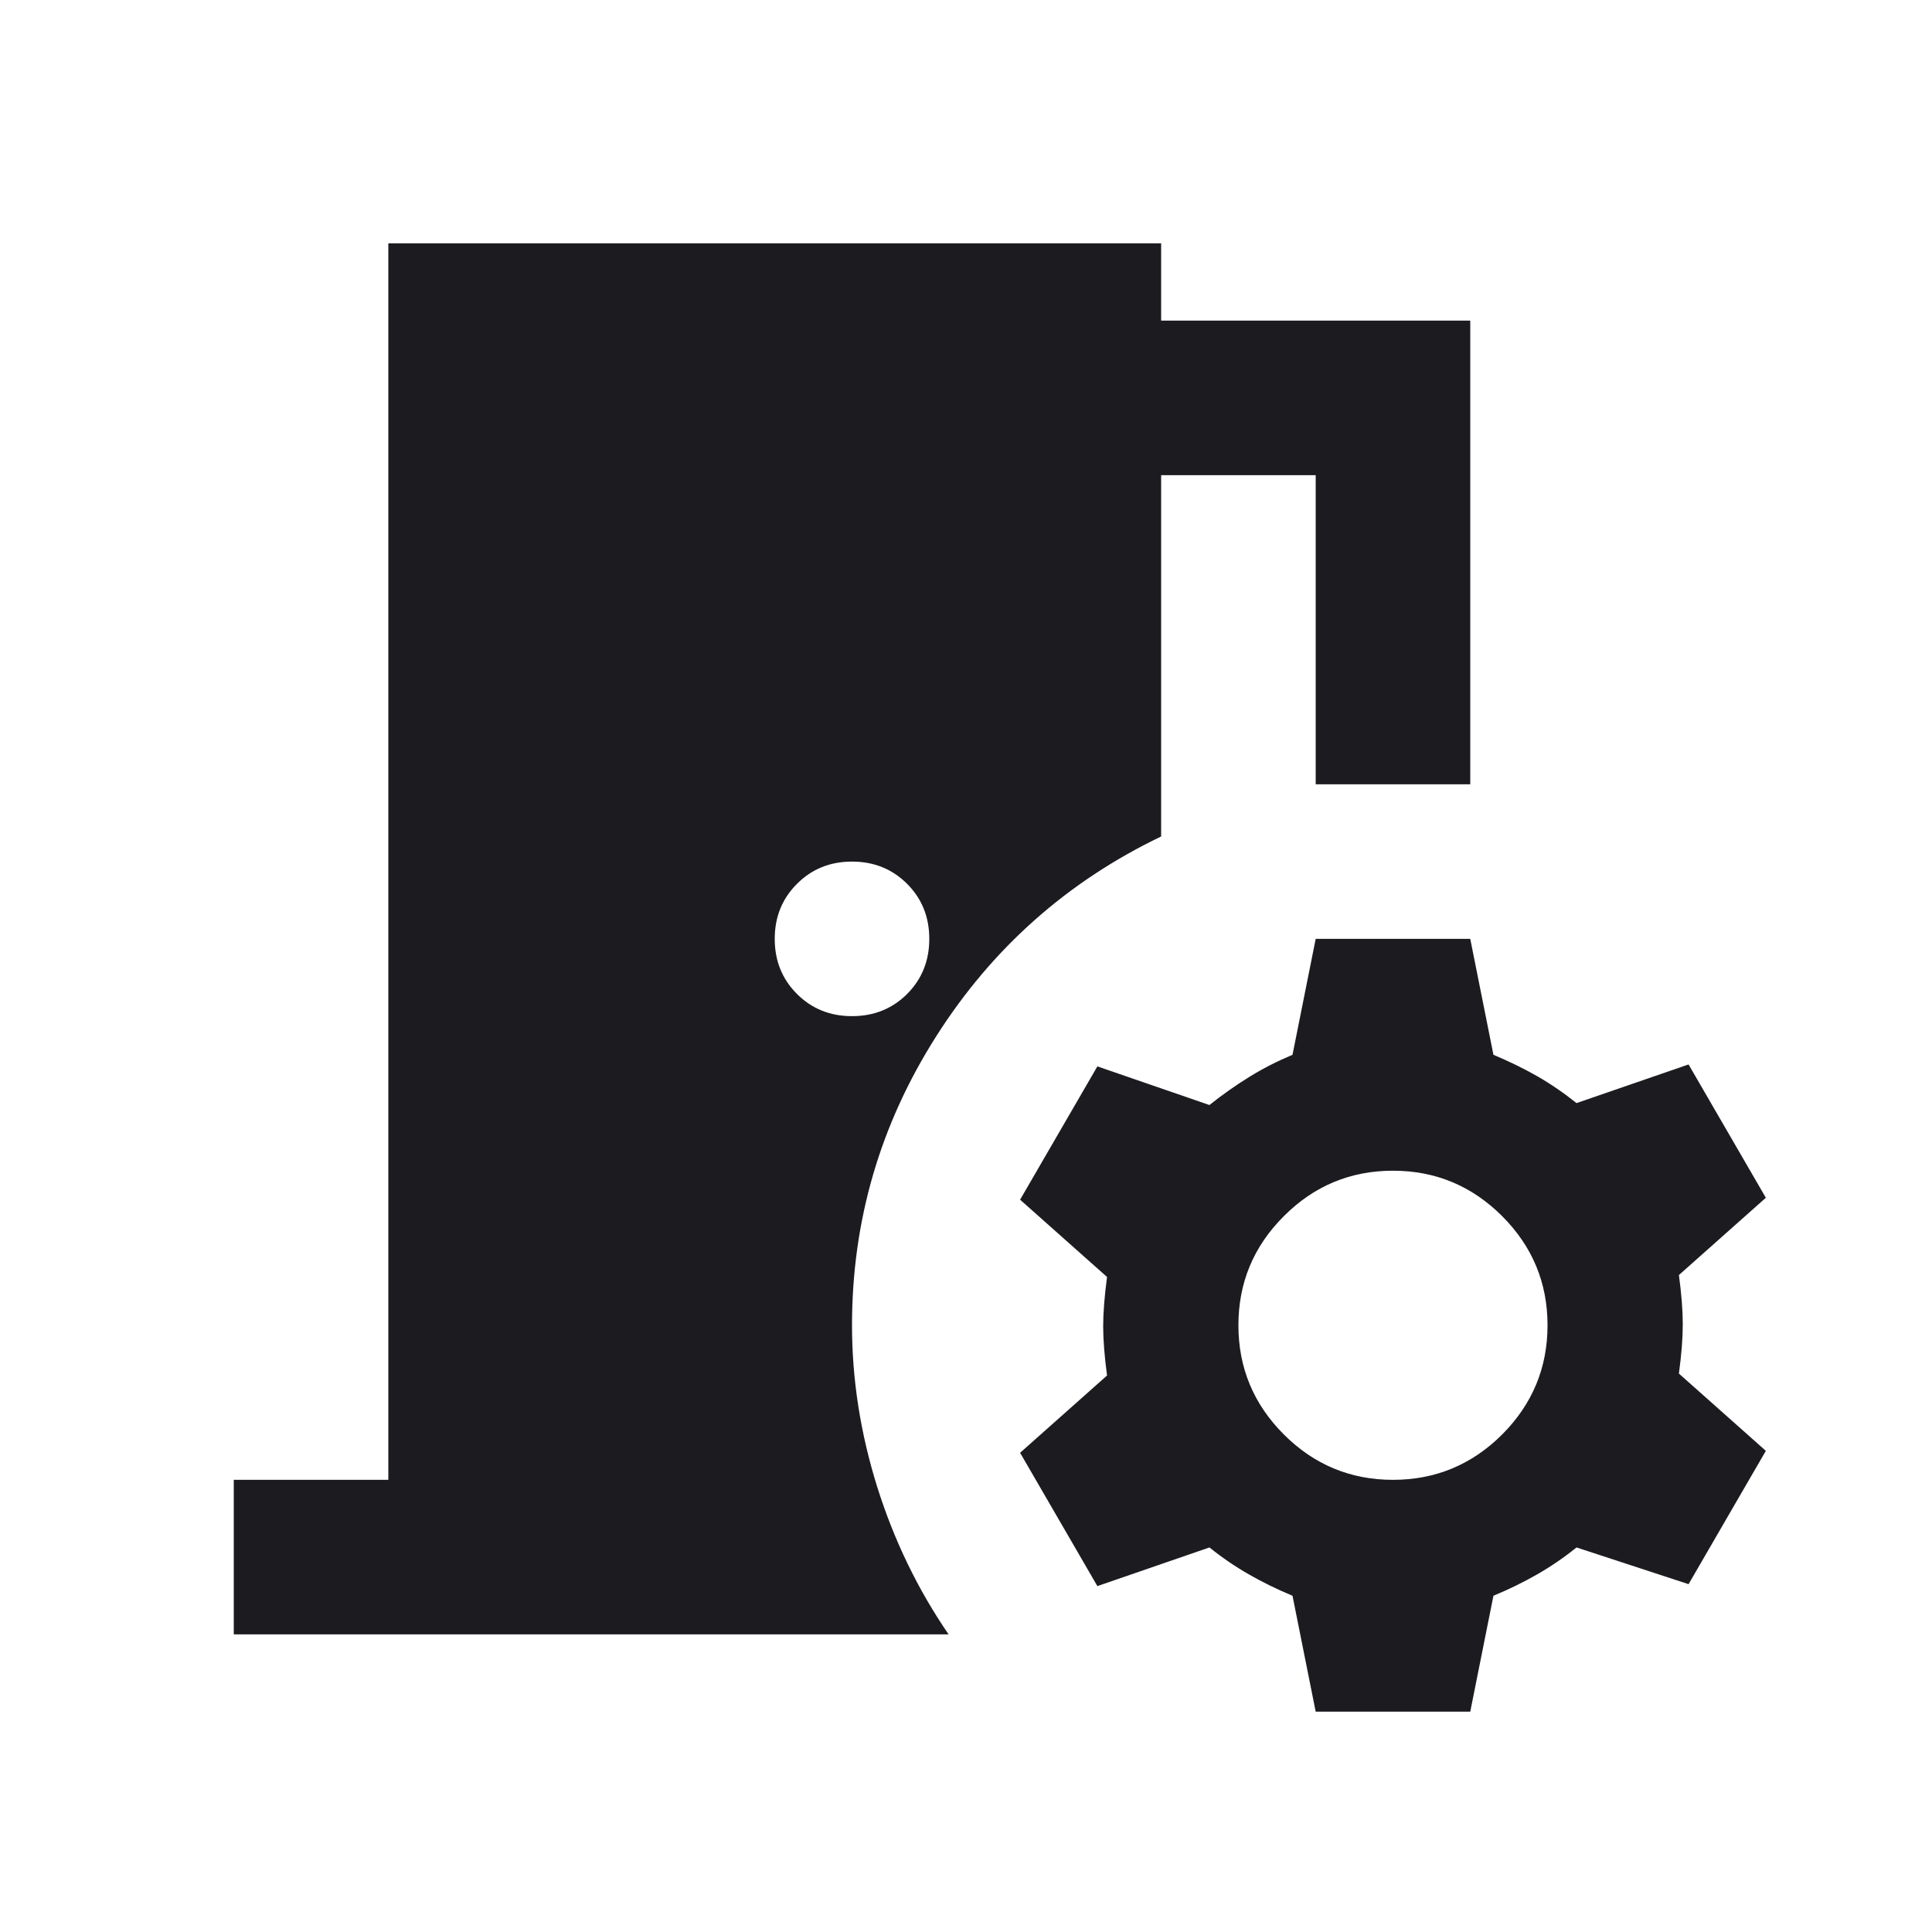 <svg width="25" height="25" viewBox="0 0 25 25" fill="none" xmlns="http://www.w3.org/2000/svg">
<mask id="mask0_323_76" style="mask-type:alpha" maskUnits="userSpaceOnUse" x="0" y="0" width="25" height="25">
<rect x="0.025" y="0.149" width="24" height="24" fill="#D9D9D9"/>
</mask>
<g mask="url(#mask0_323_76)">
<path d="M3.025 21.149V19.149H5.025V3.149H15.025V4.149H19.025V10.149H17.025V6.149H15.025V10.824C13.809 11.408 12.838 12.27 12.113 13.412C11.388 14.553 11.025 15.799 11.025 17.149C11.025 17.849 11.134 18.545 11.35 19.237C11.567 19.928 11.875 20.566 12.275 21.149H3.025ZM11.025 13.149C11.309 13.149 11.546 13.053 11.738 12.862C11.929 12.67 12.025 12.433 12.025 12.149C12.025 11.866 11.929 11.628 11.738 11.437C11.546 11.245 11.309 11.149 11.025 11.149C10.742 11.149 10.504 11.245 10.313 11.437C10.121 11.628 10.025 11.866 10.025 12.149C10.025 12.433 10.121 12.67 10.313 12.862C10.504 13.053 10.742 13.149 11.025 13.149ZM17.025 22.149L16.725 20.649C16.525 20.566 16.338 20.474 16.163 20.374C15.988 20.274 15.817 20.158 15.65 20.024L14.2 20.524L13.2 18.799L14.325 17.799C14.292 17.549 14.275 17.337 14.275 17.162C14.275 16.987 14.292 16.774 14.325 16.524L13.2 15.524L14.2 13.799L15.65 14.299C15.817 14.166 15.988 14.045 16.163 13.937C16.338 13.828 16.525 13.733 16.725 13.649L17.025 12.149H19.025L19.325 13.649C19.525 13.733 19.713 13.824 19.888 13.924C20.063 14.024 20.234 14.141 20.4 14.274L21.85 13.774L22.85 15.499L21.725 16.499C21.759 16.749 21.775 16.962 21.775 17.137C21.775 17.312 21.759 17.524 21.725 17.774L22.85 18.774L21.85 20.499L20.4 20.024C20.234 20.158 20.063 20.274 19.888 20.374C19.713 20.474 19.525 20.566 19.325 20.649L19.025 22.149H17.025ZM18.025 19.149C18.575 19.149 19.046 18.953 19.438 18.562C19.829 18.17 20.025 17.699 20.025 17.149C20.025 16.599 19.829 16.128 19.438 15.737C19.046 15.345 18.575 15.149 18.025 15.149C17.475 15.149 17.004 15.345 16.613 15.737C16.221 16.128 16.025 16.599 16.025 17.149C16.025 17.699 16.221 18.17 16.613 18.562C17.004 18.953 17.475 19.149 18.025 19.149Z" fill="#1C1B1F"/>
</g>
</svg>
